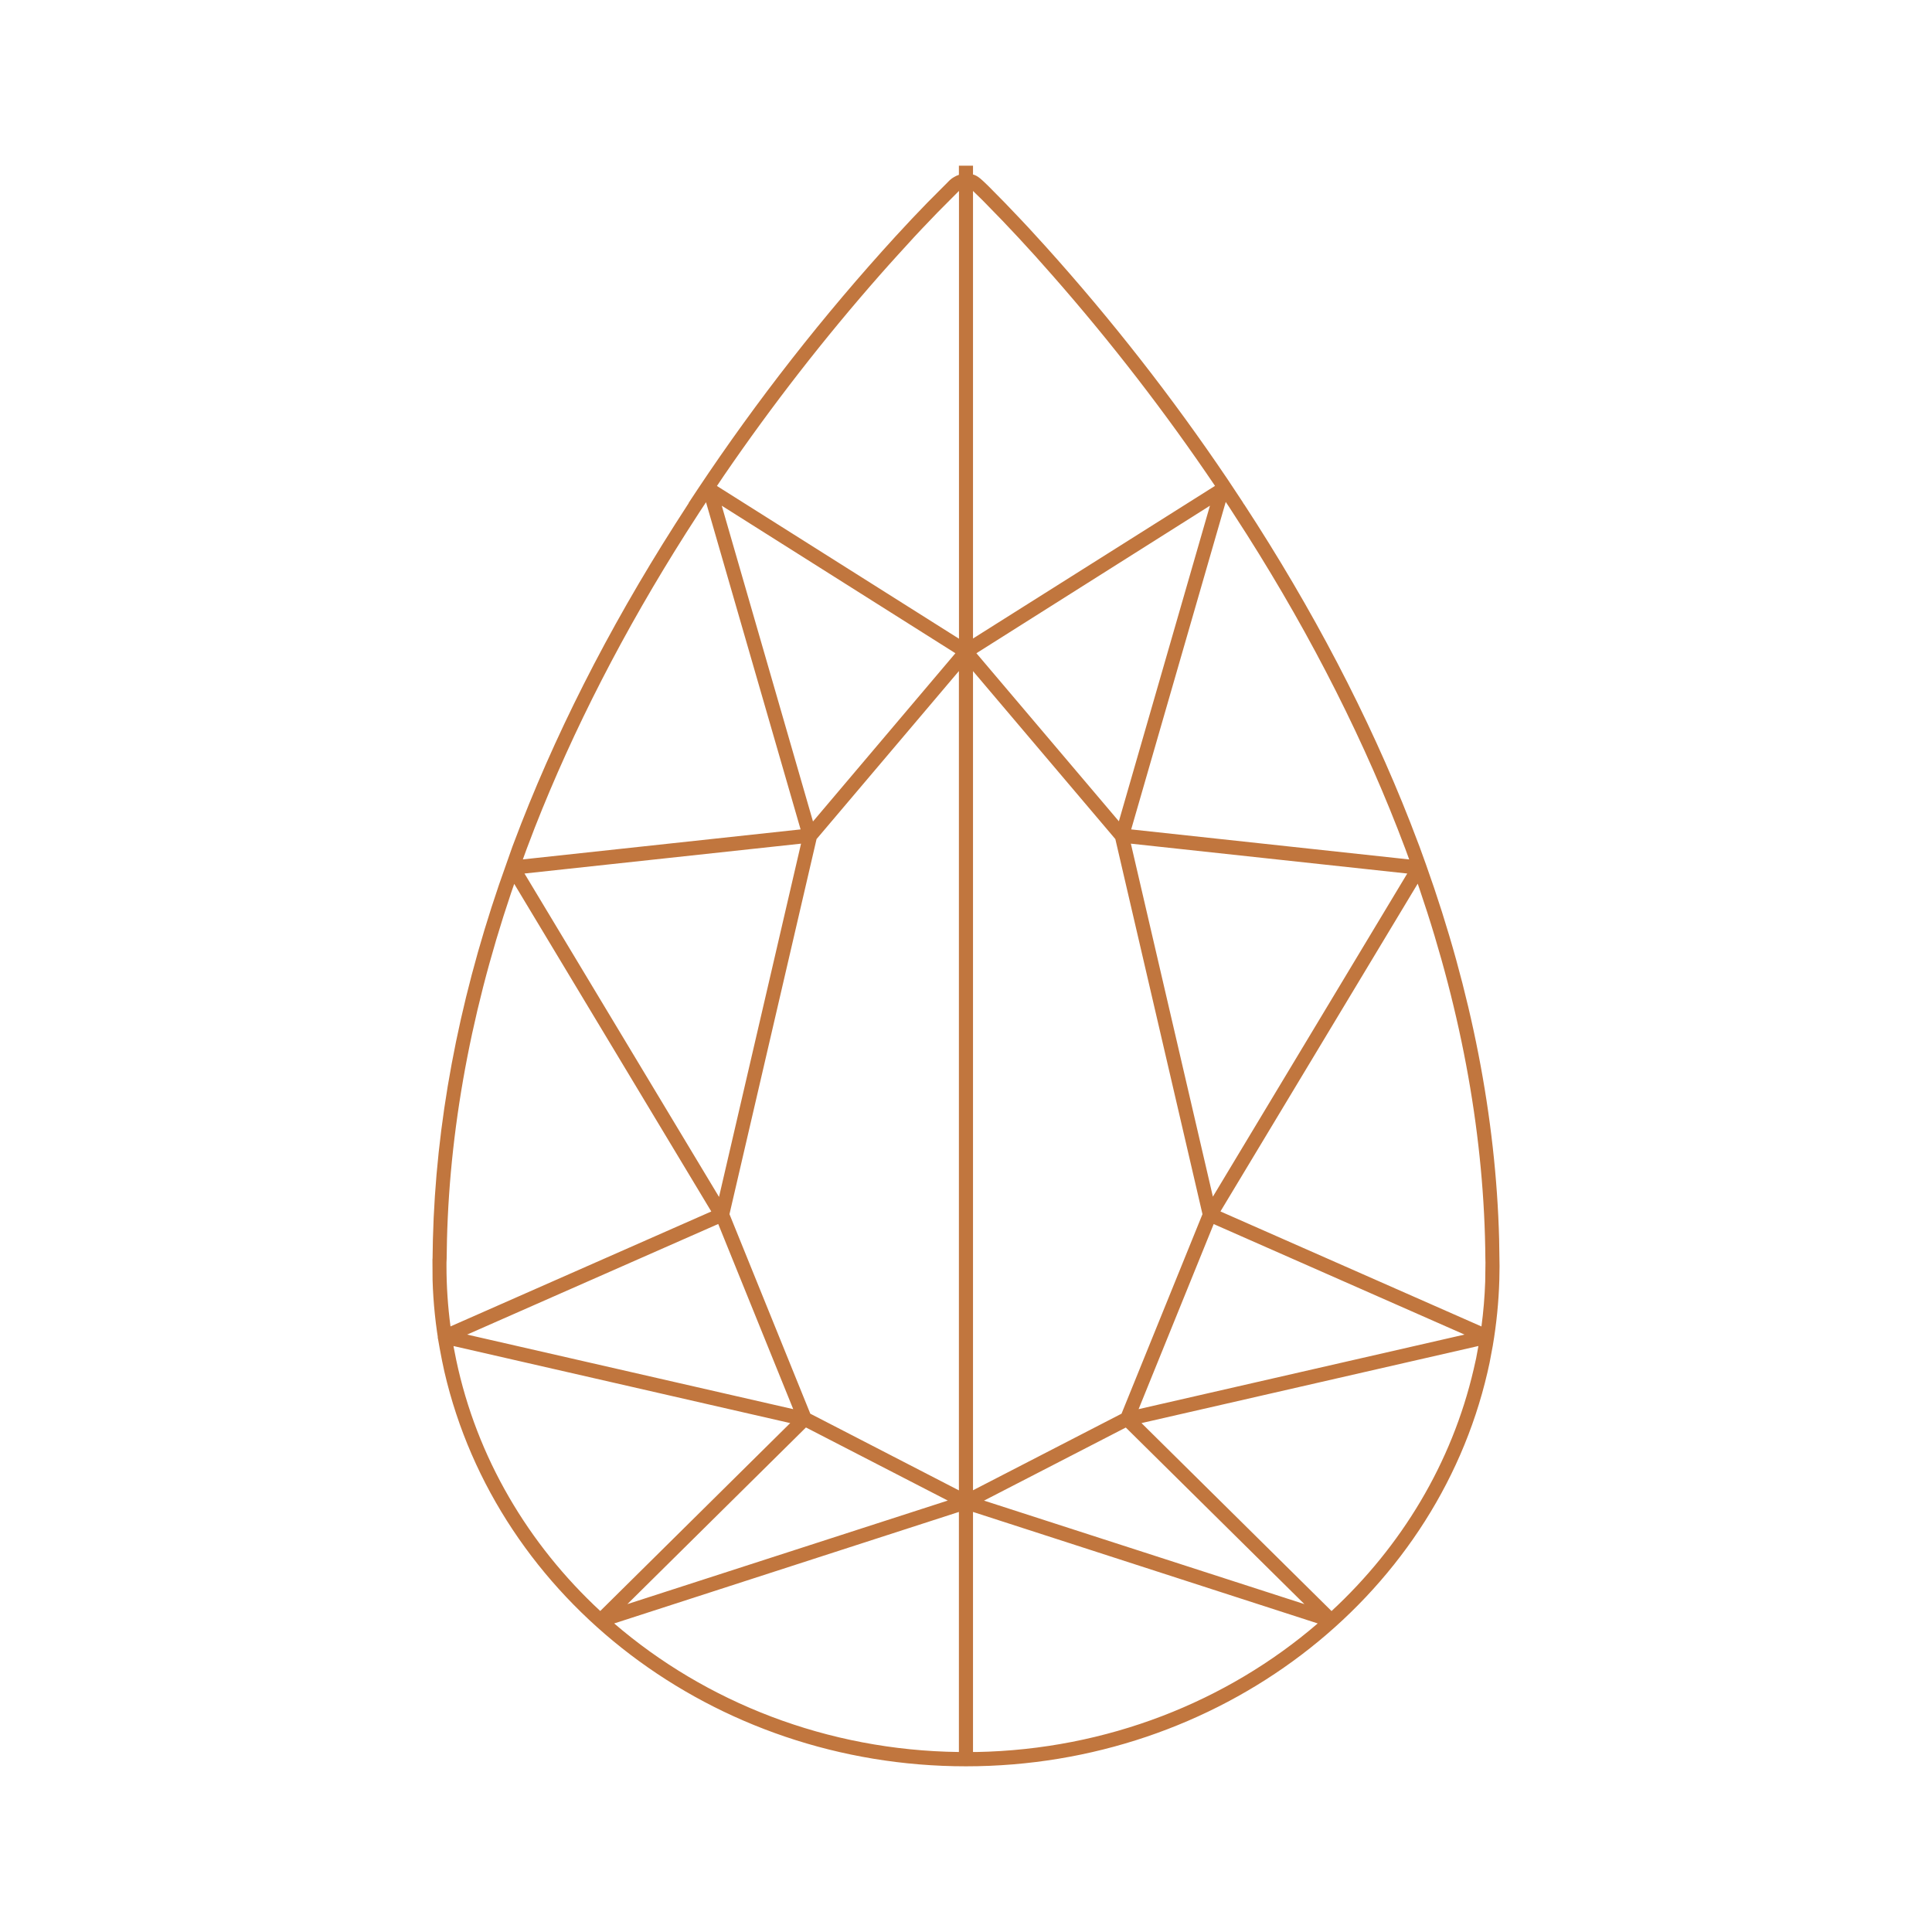 <svg fill="none" viewBox="0 0 80 80" height="80" width="80" xmlns="http://www.w3.org/2000/svg"><path fill="#C1763E" d="M40.29 6.86V7.225C40.387 7.252 40.466 7.291 40.595 7.395L40.74 7.525L40.935 7.713L41.611 8.398L42.256 9.074L42.594 9.434L43.294 10.201C46.025 13.233 48.541 16.451 50.824 19.834L51.444 20.77L51.524 20.903L51.506 20.865C54.356 25.226 56.672 29.658 58.395 34.053L58.779 35.056L59.044 35.789C60.929 41.065 61.945 46.283 62.076 51.321L62.093 52.432L62.084 53.002C62.057 53.914 61.966 54.824 61.813 55.724L61.68 56.431L61.592 56.828C59.405 66.262 50.441 73.139 39.998 73.139C29.557 73.139 20.591 66.262 18.402 56.802L18.314 56.389L18.311 56.378L18.208 55.841L18.141 55.461C18.128 55.423 18.122 55.383 18.124 55.344L18.208 55.841C18.039 54.904 17.94 53.956 17.912 53.004L17.907 52.158L17.912 52.094L17.925 51.327C18.046 46.551 18.963 41.617 20.662 36.635L21.219 35.053L21.265 34.932C22.909 30.544 25.149 26.11 27.96 21.7L28.527 20.819L28.505 20.841L28.625 20.658L28.879 20.273C31.345 16.57 34.091 13.061 37.093 9.777L37.762 9.057L38.398 8.394L39.331 7.457C39.439 7.359 39.567 7.285 39.706 7.24V6.86H40.29ZM39.706 62.606L25.432 67.223C29.221 70.484 34.247 72.481 39.706 72.547V62.606ZM40.29 62.606V72.547H40.433C45.837 72.446 50.808 70.457 54.564 67.223L40.29 62.606ZM61.218 55.735L47.267 58.927L55.136 66.71C58.026 64.035 60.118 60.591 61.022 56.696L61.123 56.247L61.218 55.735ZM18.784 55.774L18.89 56.309C19.741 60.356 21.873 63.942 24.855 66.708L32.721 58.927L18.78 55.737L18.784 55.774ZM33.375 59.106L25.978 66.423L39.245 62.135L33.372 59.108L33.375 59.106ZM46.617 59.111L40.747 62.137L54.012 66.423L46.617 59.111ZM39.709 27.783L33.812 34.744L30.206 50.276L33.553 58.538L39.706 61.713V27.783H39.709ZM40.29 27.789V61.709L46.44 58.538L49.792 50.276L46.184 34.744L40.29 27.789ZM29.742 50.682L19.343 55.262L32.846 58.35L29.74 50.682H29.742ZM50.256 50.686L47.147 58.35L60.642 55.262L50.256 50.686ZM58.704 36.591L50.536 50.163L61.344 54.926C61.426 54.312 61.477 53.696 61.499 53.075L61.51 52.279L61.506 52.125C61.47 47.163 60.556 42.022 58.777 36.803L58.704 36.591ZM21.292 36.598L21.504 35.992C19.639 41.209 18.632 46.363 18.508 51.343L18.495 52.127L18.488 52.282V52.432C18.488 53.263 18.544 54.089 18.654 54.924L29.453 50.165L21.292 36.598ZM33.171 34.934L21.718 36.171L29.773 49.562L33.169 34.936L33.171 34.934ZM46.827 34.934L50.223 49.551L58.271 36.171L46.827 34.934ZM50.755 20.784L46.84 34.344L58.351 35.588L58.333 35.537L58.187 35.139C56.563 30.809 54.356 26.433 51.628 22.131L50.888 20.982L50.755 20.784ZM29.236 20.794L28.969 21.199L28.417 22.056C25.845 26.106 23.74 30.206 22.145 34.269L21.813 35.139L21.65 35.586L33.151 34.344L29.234 20.794H29.236ZM29.886 20.94L33.664 34.015L39.561 27.049L29.886 20.94ZM50.101 20.94L40.431 27.049L46.33 34.008L50.101 20.94ZM39.709 7.905L38.814 8.805L38.184 9.463C38.075 9.579 37.966 9.695 37.857 9.812L37.177 10.557C36.943 10.813 36.706 11.08 36.463 11.354C34.136 13.997 31.973 16.778 29.983 19.683L29.687 20.123L39.709 26.448V7.903V7.905ZM40.29 7.91V26.439L50.311 20.119C48.258 17.081 46.014 14.176 43.595 11.421L42.866 10.599C42.627 10.334 42.395 10.082 42.17 9.839L41.509 9.138L40.698 8.305L40.336 7.952C40.322 7.937 40.307 7.922 40.292 7.908L40.29 7.91Z"></path></svg>